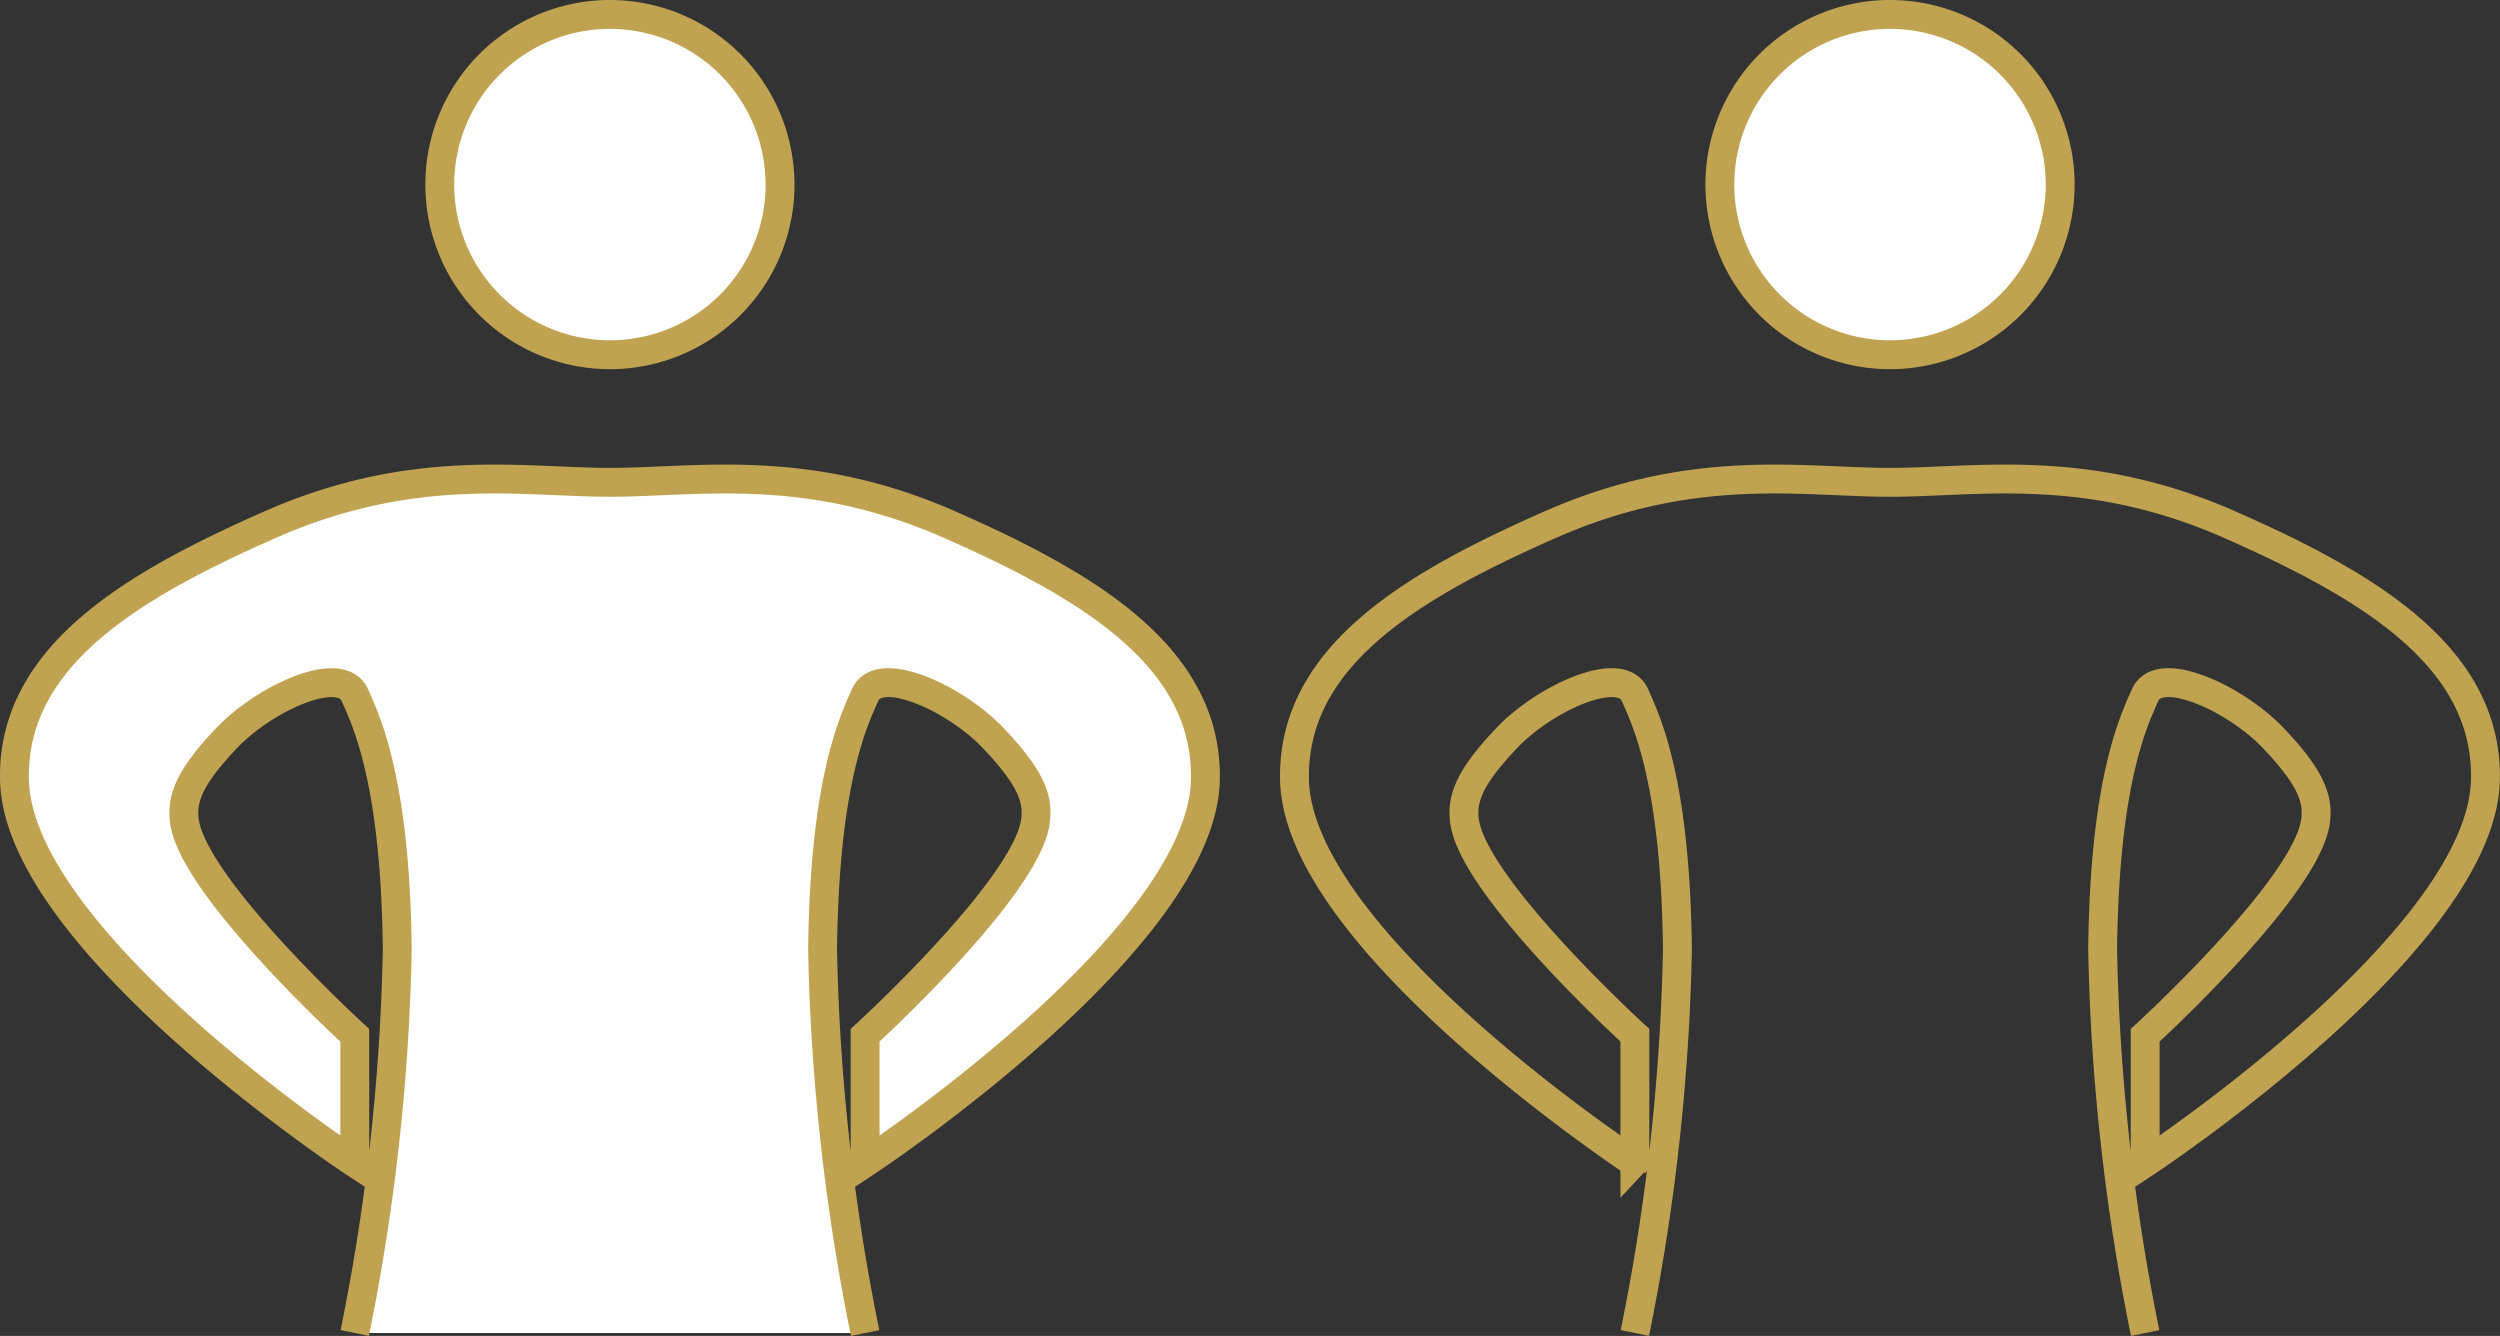 <svg xmlns="http://www.w3.org/2000/svg" width="86.559" height="46.255" viewBox="0 0 86.559 46.255">
  <rect x="0" y="0" width="86.559" height="46.255" fill="#333333" stroke="none"/>
  <g id="topImg8_2" transform="translate(0.125 0.125)">
    <path id="パス_36439" data-name="パス 36439" d="M12.158,43.307A73.493,73.493,0,0,0,13.63,30.053c-.06-5.89-1.086-7.965-1.472-8.835-.491-1.1-3.129.123-4.418,1.472-1.319,1.383-1.6,2.133-1.472,2.946C6.642,27.963,12.158,33,12.158,33v4.418S.5,29.747.376,24.163c-.094-4.3,4.111-6.749,8.836-8.836,4.971-2.194,8.745-1.472,11.781-1.472s6.811-.722,11.78,1.472c4.725,2.087,8.931,4.541,8.836,8.836-.123,5.584-11.781,13.255-11.781,13.255V33s5.517-5.036,5.891-7.363c.13-.814-.153-1.563-1.473-2.946-1.289-1.349-3.927-2.577-4.418-1.472-.386.87-1.411,2.945-1.472,8.835a73.493,73.493,0,0,0,1.472,13.255" transform="translate(0 2.72)" fill="#fff" stroke="#c0a351" stroke-width="1"/>
    <path id="パス_36441" data-name="パス 36441" d="M24.393,6.265A5.891,5.891,0,1,1,18.5.375a5.89,5.89,0,0,1,5.89,5.89" transform="translate(2.491)" fill="#fff" stroke="#c0a351" stroke-width="1"/>
    <path id="パス_36444" data-name="パス 36444" d="M48.984,43.307a73.562,73.562,0,0,0,1.473-13.255c-.061-5.89-1.087-7.965-1.473-8.835-.491-1.1-3.129.123-4.418,1.472-1.319,1.383-1.6,2.133-1.472,2.946.374,2.328,5.89,7.363,5.89,7.363v4.418S37.325,29.747,37.2,24.163c-.094-4.3,4.111-6.749,8.836-8.836,4.971-2.194,8.745-1.472,11.781-1.472s6.811-.722,11.78,1.472c4.725,2.087,8.931,4.541,8.836,8.836-.123,5.584-11.781,13.255-11.781,13.255V33s5.517-5.036,5.891-7.363c.13-.814-.153-1.563-1.473-2.946-1.289-1.349-3.927-2.577-4.418-1.472-.386.87-1.411,2.945-1.472,8.835a73.492,73.492,0,0,0,1.472,13.255" transform="translate(7.496 2.72)" fill="none" stroke="#c0a351" stroke-miterlimit="10" stroke-width="1"/>
    <path id="パス_36445" data-name="パス 36445" d="M61.219,6.265a5.891,5.891,0,1,1-5.89-5.89,5.89,5.89,0,0,1,5.89,5.89" transform="translate(9.986)" fill="#fff" stroke="#c0a351" stroke-width="1"/>
  </g>
</svg>

